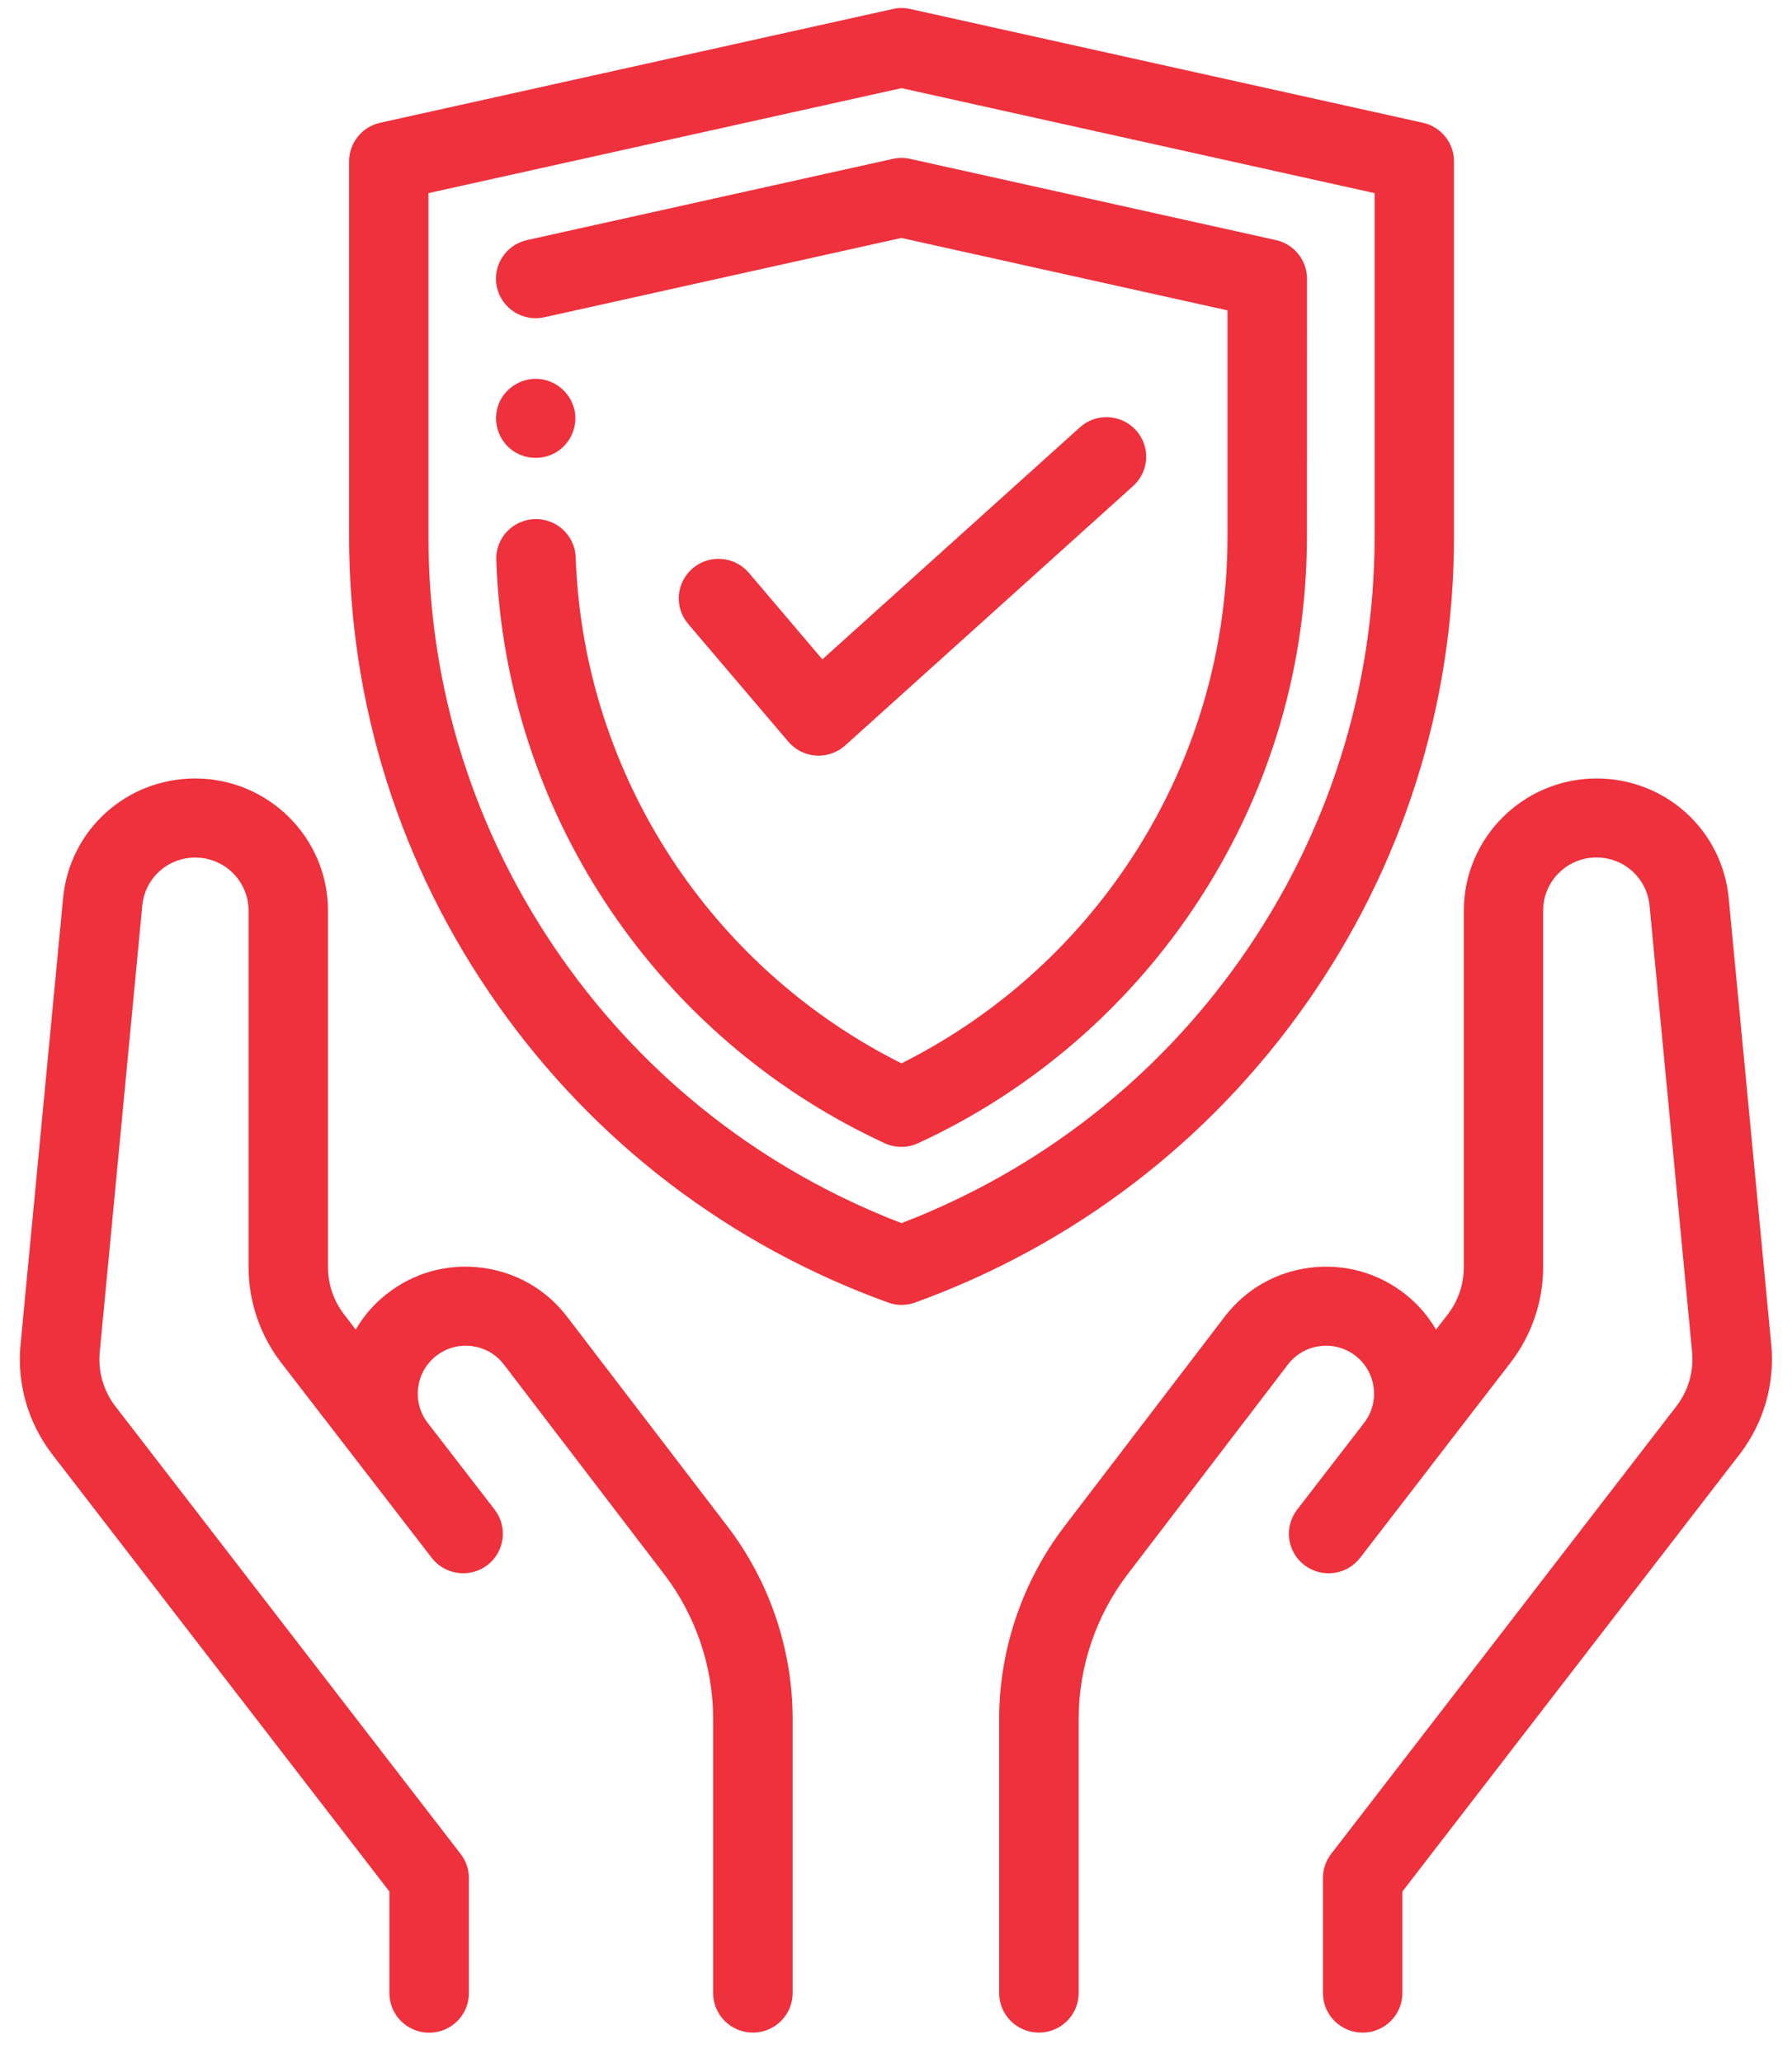 <svg width="53" height="61" viewBox="0 0 53 61" fill="none" xmlns="http://www.w3.org/2000/svg">
<path d="M38.622 29.686C41.489 25.614 43.003 20.833 43.003 15.86V4.772C43.003 4.224 42.622 3.75 42.085 3.63L26.92 0.266C26.752 0.228 26.578 0.228 26.409 0.266L11.243 3.63C10.706 3.75 10.325 4.224 10.325 4.772V15.86C10.325 20.833 11.839 25.614 14.706 29.686C17.573 33.759 21.568 36.809 26.265 38.509C26.394 38.556 26.531 38.58 26.665 38.58C26.802 38.58 26.939 38.556 27.066 38.509C31.758 36.809 35.755 33.759 38.622 29.686ZM26.663 36.162C22.597 34.601 19.134 31.907 16.628 28.345C14.039 24.667 12.671 20.35 12.671 15.86V5.71L26.663 2.606L40.655 5.71V15.86C40.655 20.35 39.286 24.667 36.698 28.345C34.191 31.907 30.729 34.601 26.663 36.162Z" fill="#EE313C"/>
<path d="M38.655 8.24C38.655 7.691 38.273 7.218 37.736 7.098L26.917 4.697C26.75 4.66 26.573 4.66 26.406 4.697L15.587 7.098C14.954 7.239 14.555 7.863 14.697 8.493C14.838 9.124 15.465 9.52 16.098 9.38L26.661 7.035L36.304 9.176V15.858C36.304 19.454 35.209 22.915 33.136 25.862C31.471 28.23 29.24 30.148 26.661 31.438C24.081 30.148 21.853 28.23 20.185 25.862C18.393 23.314 17.314 20.334 17.071 17.248C17.05 16.99 17.036 16.73 17.026 16.474C17.003 15.83 16.456 15.323 15.811 15.347C15.163 15.37 14.654 15.909 14.678 16.556C14.687 16.847 14.704 17.143 14.727 17.433C15.005 20.936 16.226 24.315 18.261 27.206C20.27 30.062 23.002 32.341 26.166 33.799C26.321 33.872 26.491 33.907 26.661 33.907C26.83 33.907 26.997 33.872 27.153 33.799C30.316 32.341 33.049 30.062 35.058 27.206C37.409 23.865 38.653 19.942 38.653 15.86L38.655 8.24Z" fill="#EE313C"/>
<path d="M23.316 21.928C23.521 22.169 23.818 22.32 24.133 22.338C24.159 22.341 24.185 22.341 24.211 22.341C24.501 22.341 24.781 22.233 24.998 22.038L33.513 14.369C33.994 13.935 34.031 13.197 33.596 12.718C33.16 12.24 32.418 12.202 31.937 12.636L24.322 19.494L22.148 16.936C21.728 16.444 20.989 16.381 20.492 16.798C19.997 17.215 19.933 17.951 20.353 18.446L23.316 21.928Z" fill="#EE313C"/>
<path d="M16.772 38.929C16.153 38.118 15.253 37.605 14.24 37.478C13.225 37.351 12.226 37.63 11.425 38.266C11.05 38.561 10.749 38.917 10.521 39.309L10.177 38.861C9.87 38.465 9.701 37.97 9.701 37.471V26.925C9.701 24.77 7.939 23.016 5.774 23.016C3.739 23.016 2.057 24.538 1.866 26.554L0.608 39.75C0.498 40.906 0.825 42.052 1.534 42.983L11.517 55.923V58.927C11.517 59.571 12.042 60.097 12.692 60.097C13.34 60.097 13.868 59.574 13.868 58.927V55.527C13.868 55.269 13.783 55.018 13.625 54.814L3.404 41.567C3.056 41.11 2.896 40.542 2.95 39.97L4.208 26.775C4.285 25.963 4.959 25.354 5.776 25.354C6.646 25.354 7.352 26.057 7.352 26.922V37.468C7.352 38.481 7.694 39.48 8.313 40.284L10.773 43.471C10.777 43.475 10.78 43.48 10.784 43.485L12.768 46.057C13.163 46.568 13.901 46.664 14.414 46.273C14.928 45.879 15.024 45.145 14.631 44.634L12.64 42.055C12.179 41.447 12.29 40.571 12.89 40.094C13.192 39.855 13.569 39.75 13.95 39.797C14.332 39.844 14.671 40.038 14.904 40.343L19.646 46.545C20.579 47.766 21.092 49.283 21.092 50.816V58.924C21.092 59.569 21.617 60.094 22.268 60.094C22.915 60.094 23.443 59.571 23.443 58.924V50.816C23.443 48.774 22.76 46.753 21.516 45.128L16.772 38.929Z" fill="#EE313C"/>
<path d="M52.386 39.75L51.128 26.554C50.935 24.538 49.255 23.016 47.22 23.016C45.056 23.016 43.294 24.77 43.294 26.925V37.471C43.294 37.97 43.124 38.465 42.818 38.861L42.471 39.309C42.243 38.917 41.941 38.563 41.567 38.266C40.766 37.633 39.767 37.354 38.752 37.478C37.737 37.605 36.837 38.118 36.22 38.929L31.478 45.131C30.237 46.756 29.551 48.777 29.551 50.819V58.924C29.551 59.569 30.077 60.094 30.727 60.094C31.375 60.094 31.902 59.571 31.902 58.924V50.816C31.902 49.283 32.416 47.766 33.348 46.545L38.09 40.343C38.323 40.038 38.663 39.844 39.044 39.797C39.426 39.75 39.803 39.855 40.104 40.094C40.705 40.571 40.816 41.447 40.354 42.055L38.363 44.634C37.968 45.147 38.064 45.881 38.58 46.273C39.096 46.664 39.831 46.57 40.227 46.057L42.21 43.485C42.215 43.48 42.217 43.475 42.219 43.471L44.679 40.282C45.298 39.478 45.64 38.479 45.64 37.466V26.92C45.64 26.055 46.346 25.351 47.216 25.351C48.033 25.351 48.709 25.963 48.787 26.772L50.045 39.968C50.099 40.54 49.936 41.105 49.595 41.557L39.369 54.812C39.211 55.016 39.127 55.267 39.127 55.525V58.924C39.127 59.569 39.652 60.094 40.302 60.094C40.95 60.094 41.477 59.571 41.477 58.924V55.923L51.465 42.978C52.169 42.052 52.497 40.906 52.386 39.75Z" fill="#EE313C"/>
<path d="M15.191 13.342C15.606 13.616 16.164 13.6 16.558 13.297C16.927 13.014 17.102 12.517 16.977 12.066C16.843 11.583 16.409 11.229 15.905 11.201C15.406 11.175 14.935 11.478 14.751 11.94C14.551 12.449 14.737 13.039 15.191 13.342Z" fill="#EE313C"/>
</svg>
